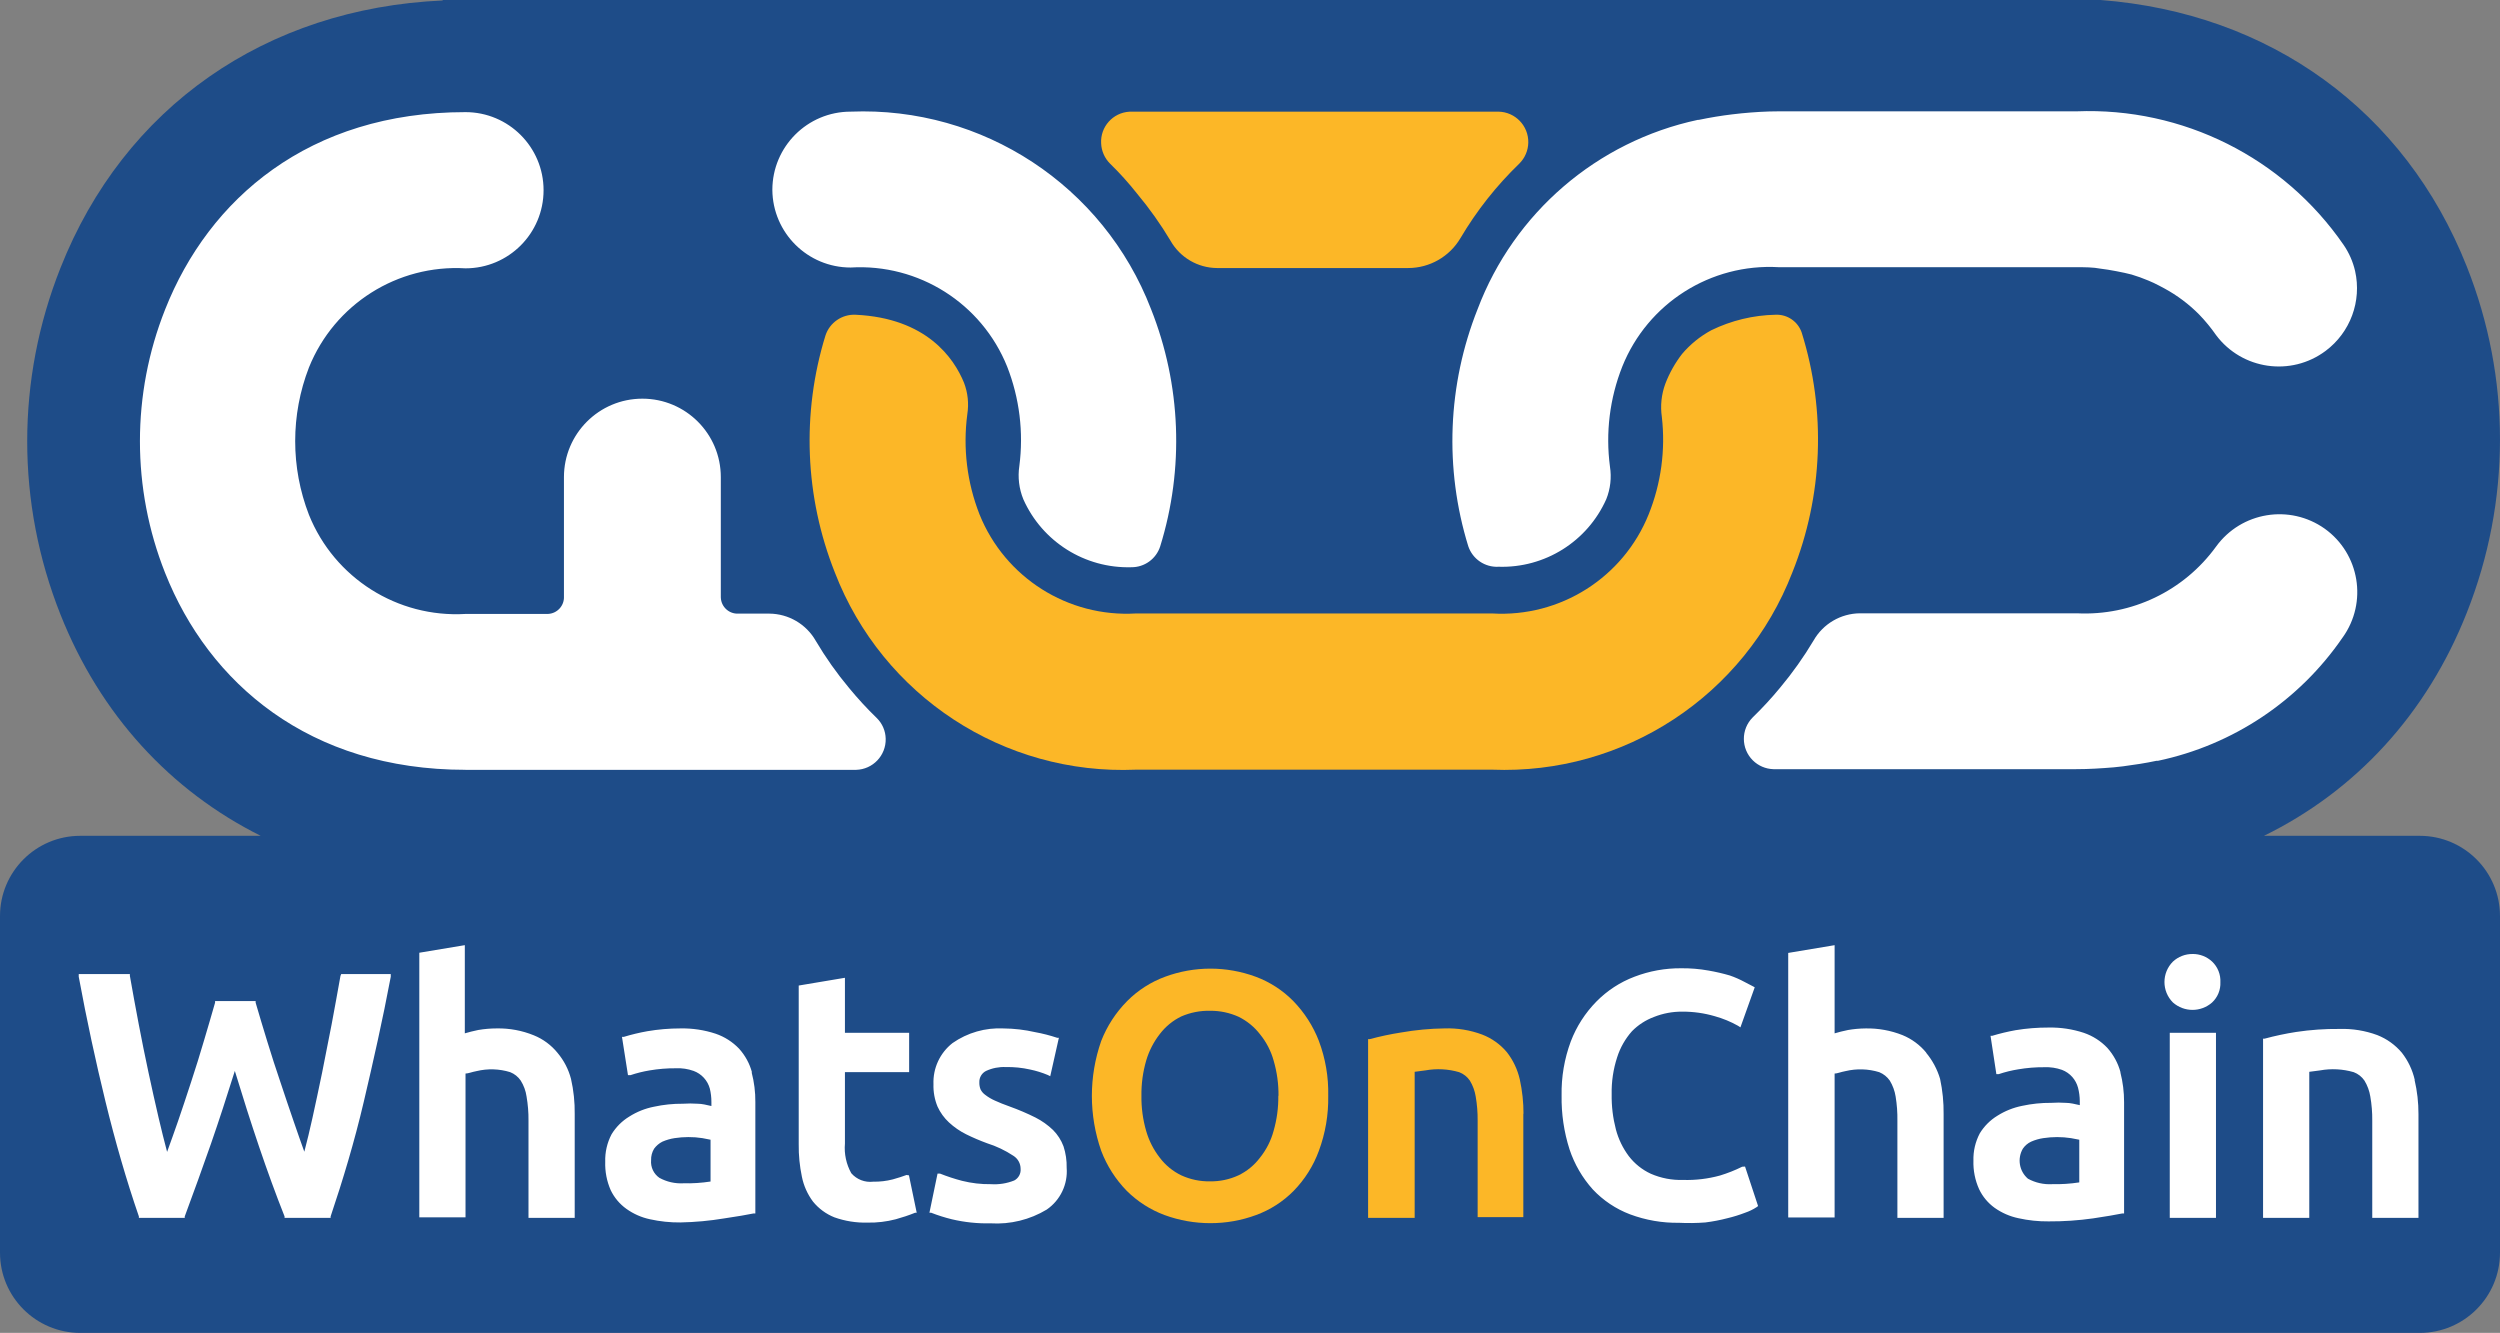<?xml version="1.0" encoding="UTF-8"?><svg id="a" xmlns="http://www.w3.org/2000/svg" viewBox="0 0 1866.23 994.98"><rect x="0" y="0" width="1866.23" height="994.98" fill="#808080" stroke="none"/><path d="M1806.32,623.93h-116.28c68.26-33.45,121.47-90.66,151.38-166.48,33.07-83.37,33.07-175.2,0-258.55C1795.26,82.41,1694.26,9.66,1568.04,0H330.45v.35C198.57,6.23,92.57,79.82,45.11,200.1c-33.07,83.37-33.07,175.2,0,258.55,29.72,74.98,82.24,131.7,149.49,165.28H59.91c-33.09,0-59.91,26.82-59.91,59.91v251.24c0,33.09,26.82,59.91,59.91,59.91h1746.41c33.09,0,59.91-26.82,59.91-59.91v-251.24c0-33.09-26.82-59.91-59.91-59.91Z" style="fill:#1e4c88;"/><path d="M678.53,877.39l5.79,27.91h-1.18c-4.73,1.9-9.57,3.53-14.48,4.87-6.87,1.8-13.96,2.64-21.07,2.5-8.42.22-16.82-1.12-24.75-3.95-6.22-2.49-11.7-6.52-15.93-11.72-4.11-5.49-6.95-11.84-8.3-18.57-1.68-7.96-2.47-16.09-2.37-24.23v-118.5l34.5-5.79v41.08h47.93v29.36h-47.93v53.33c-.67,7.68.99,15.39,4.74,22.12,4.06,4.68,10.17,7.05,16.33,6.32,4.93.09,9.84-.48,14.62-1.71,4.08-1.18,7.64-2.24,10.27-3.29l1.84.26ZM561.09,800.5c1.91,7.26,2.84,14.74,2.77,22.25v83.08h-1.32c-5,1.05-12.25,2.24-21.86,3.69-10.84,1.81-21.8,2.82-32.79,3.03-7.61.07-15.21-.72-22.65-2.37-6.35-1.34-12.36-3.99-17.64-7.77-5.02-3.59-9.05-8.39-11.72-13.96-2.93-6.67-4.32-13.92-4.08-21.2-.22-7.14,1.41-14.22,4.74-20.54,3.28-5.38,7.79-9.89,13.17-13.17,5.63-3.58,11.88-6.09,18.43-7.37,7.09-1.55,14.33-2.3,21.59-2.24,3.68-.25,7.38-.25,11.06,0,3.29,0,6.72.92,10.27,1.71v-3.03c.01-3.37-.39-6.73-1.19-10.01-1.67-6.09-6.18-11-12.11-13.17-4.22-1.51-8.69-2.18-13.17-1.97-6.57-.05-13.14.48-19.62,1.58-4.87.81-9.67,2-14.35,3.56h-1.84l-4.48-28.57h1.32c5.75-1.75,11.6-3.16,17.51-4.21,8.18-1.41,16.46-2.11,24.75-2.11,8.94-.18,17.84,1.15,26.33,3.95,6.65,2.27,12.66,6.11,17.51,11.19,4.55,5.04,7.85,11.08,9.61,17.64h-.26ZM530.41,850.79l-6.06-1.18c-3.48-.55-7.01-.81-10.53-.79-3.44,0-6.87.27-10.27.79-3.13.48-6.18,1.37-9.08,2.63-2.45,1.24-4.57,3.04-6.19,5.27-1.56,2.58-2.34,5.55-2.24,8.56-.45,5.18,1.91,10.21,6.19,13.17,5.47,3.01,11.67,4.42,17.91,4.08,6.78.16,13.57-.28,20.28-1.32v-31.21ZM416.25,786.01c-4.71-5.83-10.83-10.36-17.78-13.17-8.73-3.55-18.09-5.3-27.52-5.14-4.68,0-9.35.4-13.96,1.18-3.69.79-6.98,1.58-10.01,2.5v-65.83l-33.97,5.66v197.5h34.5v-107.31c1.97,0,4.74-1.18,8.3-1.84,8.26-1.98,16.9-1.71,25.02.79,3.21,1.26,5.97,3.46,7.9,6.32,2.26,3.6,3.74,7.64,4.34,11.85,1.03,5.96,1.52,11.99,1.45,18.04v72.55h34.5v-77.42c.13-8.86-.8-17.7-2.77-26.33-1.86-7.11-5.28-13.73-10.01-19.36ZM254.16,728.47c-2.11,11.59-4.21,23.7-6.58,36.08-2.37,12.25-4.74,24.36-7.11,36.08-2.37,11.72-4.87,23.04-7.24,33.97-1.97,8.82-3.95,17.25-6.06,25.15-2.63-7.11-4.48-12.77-7.9-22.52-3.42-9.74-6.72-19.88-10.01-29.63-3.29-9.74-6.72-20.15-9.74-30.15-3.03-10.01-6.06-19.75-8.69-28.97v-1.19h-30.28v1.19c-2.5,9.09-5.66,19.22-8.43,28.84-2.77,9.61-6.06,19.88-9.35,30.02-3.29,10.14-7.24,21.99-9.88,29.63-2.63,7.64-5.4,15.27-8.16,22.91-2.11-7.9-4.21-16.46-6.32-25.41-2.63-11.06-5.14-22.78-7.64-34.23-2.5-11.46-4.87-23.57-7.24-35.81-2.37-12.25-4.48-24.23-6.58-35.95v-1.32h-38.18v1.97c5.93,32.13,12.77,63.73,20.01,93.35,7.24,29.63,15.54,58.46,24.89,85.59v1.05h34.23v-1.05c6.45-17.51,13.69-37.26,19.62-54.38,5.93-17.12,11.85-35.29,17.78-54.25,11.85,38.97,23.96,75.45,37.13,108.63v1.05h34.37v-1.05c9.09-26.99,17.78-55.83,24.75-85.59,6.98-29.76,14.09-61.09,20.15-93.35v-1.97h-37l-.53,1.32ZM793.88,855.67c-1.7-4.54-4.35-8.67-7.77-12.11-3.9-3.75-8.34-6.9-13.17-9.35-6.2-3.09-12.57-5.82-19.09-8.16-4.34-1.58-8.16-3.03-11.19-4.48-2.53-1.12-4.92-2.53-7.11-4.21-1.5-1.05-2.72-2.45-3.56-4.08-.66-1.67-.98-3.47-.92-5.27-.17-3.59,1.79-6.95,5-8.56,4.61-2.14,9.67-3.13,14.75-2.9,6.11-.12,12.21.5,18.17,1.84,4.51.94,8.92,2.31,13.17,4.08l1.84.92,6.45-28.7h-1.32c-5.38-1.79-10.88-3.2-16.46-4.21-7.69-1.76-15.55-2.68-23.44-2.76-13.59-.7-27.02,3.14-38.18,10.93-9.39,7.35-14.68,18.76-14.22,30.68-.19,5.73.85,11.43,3.03,16.72,2.04,4.48,4.95,8.51,8.56,11.85,3.82,3.53,8.12,6.5,12.77,8.82,5.1,2.52,10.33,4.76,15.67,6.71,6.94,2.19,13.55,5.33,19.62,9.35,3.36,2.1,5.41,5.78,5.4,9.74.31,3.59-1.56,7.01-4.74,8.69-5.51,2.22-11.45,3.16-17.38,2.77-7.28.11-14.54-.73-21.59-2.5-5.59-1.46-11.09-3.27-16.46-5.4h-1.84l-6.06,29.23h1.32c5.02,1.96,10.17,3.59,15.41,4.87,9.49,2.24,19.22,3.26,28.97,3.03,14.68.9,29.28-2.68,41.87-10.27,10.17-7.01,15.84-18.9,14.88-31.21.12-5.45-.68-10.88-2.37-16.06ZM1636.69,712.15s.04,0,.07,0c.02,0,.04,0,.07,0h-.13ZM1636.76,712.15c-5.44-.05-10.69,1.97-14.68,5.66-8.44,8.43-8.44,22.1,0,30.54h0c8.36,7.36,20.88,7.36,29.23,0,4.18-3.9,6.45-9.43,6.19-15.14.28-5.79-1.98-11.42-6.19-15.41-3.95-3.68-9.16-5.7-14.55-5.66ZM1802.6,806.16c-1.68-7.38-4.96-14.3-9.61-20.28-4.91-5.84-11.2-10.37-18.3-13.17-9.05-3.35-18.66-4.92-28.31-4.61-10.8-.11-21.58.64-32.26,2.24-7.94,1.24-15.81,2.91-23.57,5h-1.19v133.78h34.5v-109.02l8.03-1.05c8.37-1.52,16.98-1.06,25.15,1.32,3.27,1.22,6.08,3.43,8.03,6.32,2.2,3.63,3.68,7.66,4.35,11.85,1.03,5.96,1.52,11.99,1.45,18.04v72.55h34.5v-77.42c.03-8.6-.94-17.17-2.9-25.54h.13ZM1619.71,909.12h34.5v-138.12h-34.5v138.12ZM1582.84,800.5c1.86,7.27,2.79,14.75,2.77,22.25v83.08h-1.32c-5,1.05-12.38,2.24-21.86,3.69-10.99,1.56-22.08,2.3-33.18,2.24-7.57.07-15.13-.72-22.52-2.37-6.39-1.34-12.45-3.99-17.78-7.77-4.98-3.6-8.97-8.4-11.59-13.96-2.99-6.66-4.43-13.9-4.21-21.2-.2-7.1,1.43-14.13,4.74-20.41,3.28-5.38,7.79-9.89,13.17-13.17,5.64-3.56,11.89-6.06,18.43-7.37,7.14-1.55,14.42-2.3,21.73-2.24,3.64-.25,7.29-.25,10.93,0,3.29,0,6.85.92,10.4,1.71v-3.03c-.03-3.38-.47-6.74-1.32-10.01-.79-2.92-2.23-5.62-4.21-7.9-2.11-2.41-4.78-4.26-7.77-5.4-4.22-1.49-8.69-2.16-13.17-1.97-6.53-.05-13.05.48-19.49,1.58-4.92.8-9.76,1.98-14.48,3.56h-1.84l-4.35-28.57h1.19c5.75-1.74,11.6-3.14,17.51-4.21,8.14-1.34,16.37-2,24.62-1.97,8.94-.18,17.84,1.15,26.33,3.95,6.65,2.27,12.66,6.11,17.51,11.19,4.68,5.24,8.07,11.51,9.88,18.3h-.13ZM1552.16,850.79l-6.19-1.18c-6.85-1.05-13.82-1.05-20.67,0-3.13.46-6.19,1.35-9.09,2.63-2.5,1.16-4.64,2.98-6.19,5.27-4.28,7.41-2.68,16.81,3.82,22.38,5.51,3.02,11.76,4.44,18.04,4.08,6.78.15,13.57-.29,20.28-1.32v-31.86ZM1300.54,870.94c-5.34,2.65-10.89,4.85-16.59,6.58-8.96,2.46-18.23,3.57-27.52,3.29-8.27.27-16.5-1.3-24.1-4.61-6.47-2.99-12.12-7.51-16.46-13.17-4.44-5.95-7.71-12.7-9.61-19.88-2.24-8.59-3.31-17.45-3.16-26.33-.19-9.34,1.19-18.64,4.08-27.52,2.28-7.2,6.05-13.84,11.06-19.49,4.64-4.72,10.26-8.36,16.46-10.67,6.7-2.67,13.85-4.01,21.07-3.95,8.24-.05,16.45,1.1,24.36,3.42,6.01,1.67,11.81,4.05,17.25,7.11l1.84,1.19,10.67-29.89-1.18-.66-6.32-3.29c-3.55-1.92-7.25-3.55-11.06-4.87-5.24-1.53-10.56-2.76-15.93-3.69-6.73-1.21-13.57-1.78-20.41-1.71-11.92-.09-23.76,2.05-34.89,6.32-10.71,4.05-20.42,10.39-28.44,18.57-8.35,8.5-14.85,18.63-19.09,29.76-4.78,12.89-7.1,26.55-6.85,40.29-.23,13.66,1.77,27.27,5.93,40.29,3.68,11.05,9.6,21.23,17.38,29.89,7.73,8.22,17.23,14.57,27.78,18.57,11.7,4.37,24.12,6.51,36.6,6.32,6.54.33,13.09.24,19.62-.26,5.55-.69,11.05-1.74,16.46-3.16,4.48-1.06,8.87-2.43,13.17-4.08,3.06-1.03,5.98-2.45,8.69-4.21l1.05-.79-9.74-29.49-2.11.13ZM1437.87,785.88h.13c-4.74-5.8-10.85-10.32-17.78-13.17-8.75-3.48-18.11-5.18-27.52-5-4.41.04-8.82.43-13.17,1.18-3.69.79-7.11,1.58-10.01,2.5v-65.83l-34.63,5.79v197.5h34.63v-107.44c1.84,0,4.61-1.18,8.16-1.84,8.3-1.98,16.99-1.71,25.15.79,3.19,1.29,5.94,3.49,7.9,6.32,2.2,3.63,3.68,7.66,4.34,11.85.98,5.96,1.42,12,1.32,18.04v72.55h34.5v-77.42c.11-8.85-.77-17.68-2.63-26.33-2.11-7.13-5.65-13.76-10.4-19.49ZM1748.83,475.76c-32.42,47.35-81.87,80.38-138.03,92.19h-1.12c-8.1,1.74-16.44,2.99-24.91,4.11l-6.85.75c-9.09.75-18.31,1.37-28.03,1.37h-226.1c-5.74-.17-11.21-2.51-15.29-6.55-8.9-8.81-8.96-23.17-.15-32.06,7.27-7.04,14.13-14.48,20.56-22.3,9.22-11.04,17.55-22.78,24.91-35.13,7.1-12.46,20.29-20.19,34.63-20.31h161.95c40.83,2.03,79.92-16.71,103.9-49.83,18.81-25.92,54.98-31.86,81.1-13.33,26.09,18.69,32.11,54.98,13.45,81.1ZM347.48,574.68h291.63c12.47-.34,22.33-10.7,22.05-23.17-.1-5.87-2.52-11.47-6.73-15.57-7.27-7.04-14.13-14.49-20.55-22.3-9.25-11.05-17.58-22.85-24.92-35.26-7.1-12.46-20.29-20.19-34.63-20.31h-23.17c-6.87.34-12.72-4.95-13.06-11.82-.01-.21-.02-.43-.02-.64v-89.45c0-32.34-26.21-58.55-58.55-58.55s-58.55,26.21-58.55,58.55v89.07c.34,6.87-4.95,12.72-11.82,13.06-.21.01-.43.02-.64.02h-61.04c-50.8,2.99-97.84-26.8-116.85-74-13.7-35.39-13.7-74.61,0-110,19.02-47.2,66.05-76.99,116.85-74,32.2,0,58.3-26.11,58.29-58.31,0-32.19-26.1-58.29-58.29-58.29-116.73,0-191.6,64.65-224.24,147.37-25.04,63.13-25.04,133.45,0,196.58,32.64,82.34,107.63,147,224.24,147ZM1118.6,423.07c34.59,1.11,66.41-18.83,80.48-50.45,3.08-7.7,4.02-16.1,2.74-24.29-3.36-25.29-.18-51.03,9.22-74.75,18.97-47.25,66.02-77.09,116.85-74.12h222.12c6.1,0,12.46,0,18.19,1.12l5.36.75c4.11.62,8.1,1.49,12.46,2.37l5.23,1.25c4.23,1.27,8.39,2.76,12.46,4.48,2.74,1.12,5.36,2.37,7.97,3.74l3.99,2.12c9.65,5.23,18.47,11.86,26.16,19.68,4.55,4.73,8.71,9.81,12.46,15.2,19.34,25.83,55.96,31.09,81.79,11.75,18.43-13.8,27.04-37.13,21.98-59.59-1.61-7-4.53-13.64-8.6-19.56-44.96-65.2-120.19-102.81-199.32-99.66h-222.24c-9.59,0-18.94.62-28.03,1.5l-6.73.75c-8.31,1-16.61,2.37-24.92,4.11h-.75c-75.25,16.09-137.19,69.3-164.44,141.27-22.44,56.49-24.9,118.94-6.98,177.02,3.23,9.59,12.45,15.85,22.55,15.32ZM635,199.7c50.81-3.03,97.87,26.77,116.85,74,9.21,23.55,12.34,49.04,9.09,74.12-1.28,8.42-.24,17.03,2.99,24.91,14.12,31.67,45.94,51.69,80.6,50.7,9.82.09,18.55-6.22,21.55-15.57,18.02-58.1,15.6-120.61-6.85-177.15-35.46-92.08-125.64-151.35-224.24-147.37-32.27,0-58.43,26.16-58.43,58.43.27,32.07,26.35,57.93,58.43,57.93Z" style="fill:#fff;"/><path d="M1134.51,805.76c1.87,8.52,2.8,17.22,2.77,25.94l-.13-.53v77.42h-34.1v-72.02c.06-6.04-.42-12.08-1.45-18.04-.67-4.19-2.14-8.22-4.35-11.85-1.95-2.89-4.76-5.1-8.03-6.32-8.17-2.38-16.78-2.83-25.15-1.32l-8.03,1.05v109.02h-34.76v-133.38h1.18c7.76-2.1,15.63-3.77,23.57-5,10.66-1.87,21.44-2.88,32.26-3.03,9.6-.32,19.18,1.24,28.18,4.61,7.16,2.76,13.5,7.29,18.43,13.17,4.65,5.97,7.93,12.9,9.61,20.28ZM984.53,777.06c4.92,13.08,7.29,26.98,6.98,40.95.26,14.01-2.11,27.94-6.98,41.08-4.09,11.18-10.51,21.37-18.83,29.89-7.9,8.01-17.48,14.17-28.05,18.04-10.92,4.03-22.47,6.08-34.1,6.06-11.68.01-23.27-2.04-34.23-6.06-10.57-3.93-20.18-10.08-28.18-18.04-8.35-8.55-14.85-18.72-19.09-29.89-9.3-26.55-9.3-55.48,0-82.03,4.35-11.14,10.94-21.26,19.36-29.76,8-8.05,17.66-14.25,28.31-18.17,21.84-8.07,45.84-8.07,67.68,0,10.57,3.92,20.15,10.12,28.05,18.17,8.3,8.53,14.8,18.65,19.09,29.76ZM954.38,818.01c.1-8.82-1.1-17.6-3.56-26.07-1.97-7.21-5.43-13.94-10.14-19.75-4.27-5.56-9.77-10.07-16.06-13.17-6.66-3.01-13.89-4.54-21.2-4.48-7.42-.18-14.79,1.26-21.59,4.21-6.32,3.06-11.82,7.58-16.06,13.17-4.59,5.89-8.03,12.59-10.14,19.75-2.49,8.55-3.69,17.43-3.56,26.33-.12,8.91,1.07,17.78,3.56,26.33,2.08,7.21,5.52,13.96,10.14,19.88,4.23,5.61,9.73,10.12,16.06,13.17,6.73,3.09,14.06,4.62,21.46,4.48,7.31.12,14.56-1.41,21.2-4.48,6.33-3.04,11.84-7.56,16.06-13.17,4.71-5.86,8.17-12.63,10.14-19.88,2.48-8.55,3.68-17.43,3.56-26.33h.13ZM821.99,107.02c-.69-12.37,8.78-22.95,21.14-23.64.47-.03.94-.04,1.41-.03h274.07c12.52.23,22.48,10.57,22.25,23.09-.11,5.89-2.5,11.5-6.68,15.66-17.1,16.5-31.89,35.23-43.98,55.69-8.14,13.8-22.97,22.28-38.99,22.3h-142.76c-14.34-.12-27.53-7.85-34.63-20.31-7.37-12.35-15.7-24.09-24.92-35.13-6.27-7.95-13.05-15.48-20.31-22.55-4.01-4.02-6.37-9.4-6.6-15.07ZM848.02,574.55h265.72c98.55,3.96,188.7-55.24,224.24-147.25,22.88-57.09,25.34-120.32,6.98-179.02-2.81-8.26-10.72-13.68-19.43-13.33-16.68.32-33.09,4.27-48.09,11.59-8.3,4.49-15.7,10.49-21.8,17.69-5.21,6.74-9.41,14.21-12.46,22.17-2.95,7.95-3.85,16.52-2.62,24.91,2.8,24.65-.59,49.61-9.84,72.63-18.98,47.23-66.04,77.03-116.85,74h-265.84c-50.81,3.03-97.87-26.77-116.85-74-9.31-23.74-12.44-49.46-9.09-74.75,1.25-7.93.39-16.05-2.49-23.54-7.47-18.19-27.78-48.21-80.97-50.7-10.09-.45-19.25,5.86-22.42,15.45-17.92,58.04-15.46,120.45,6.98,176.9,35.58,92.26,126.07,151.52,224.86,147.25Z" style="fill:#fcb727;"/></svg>